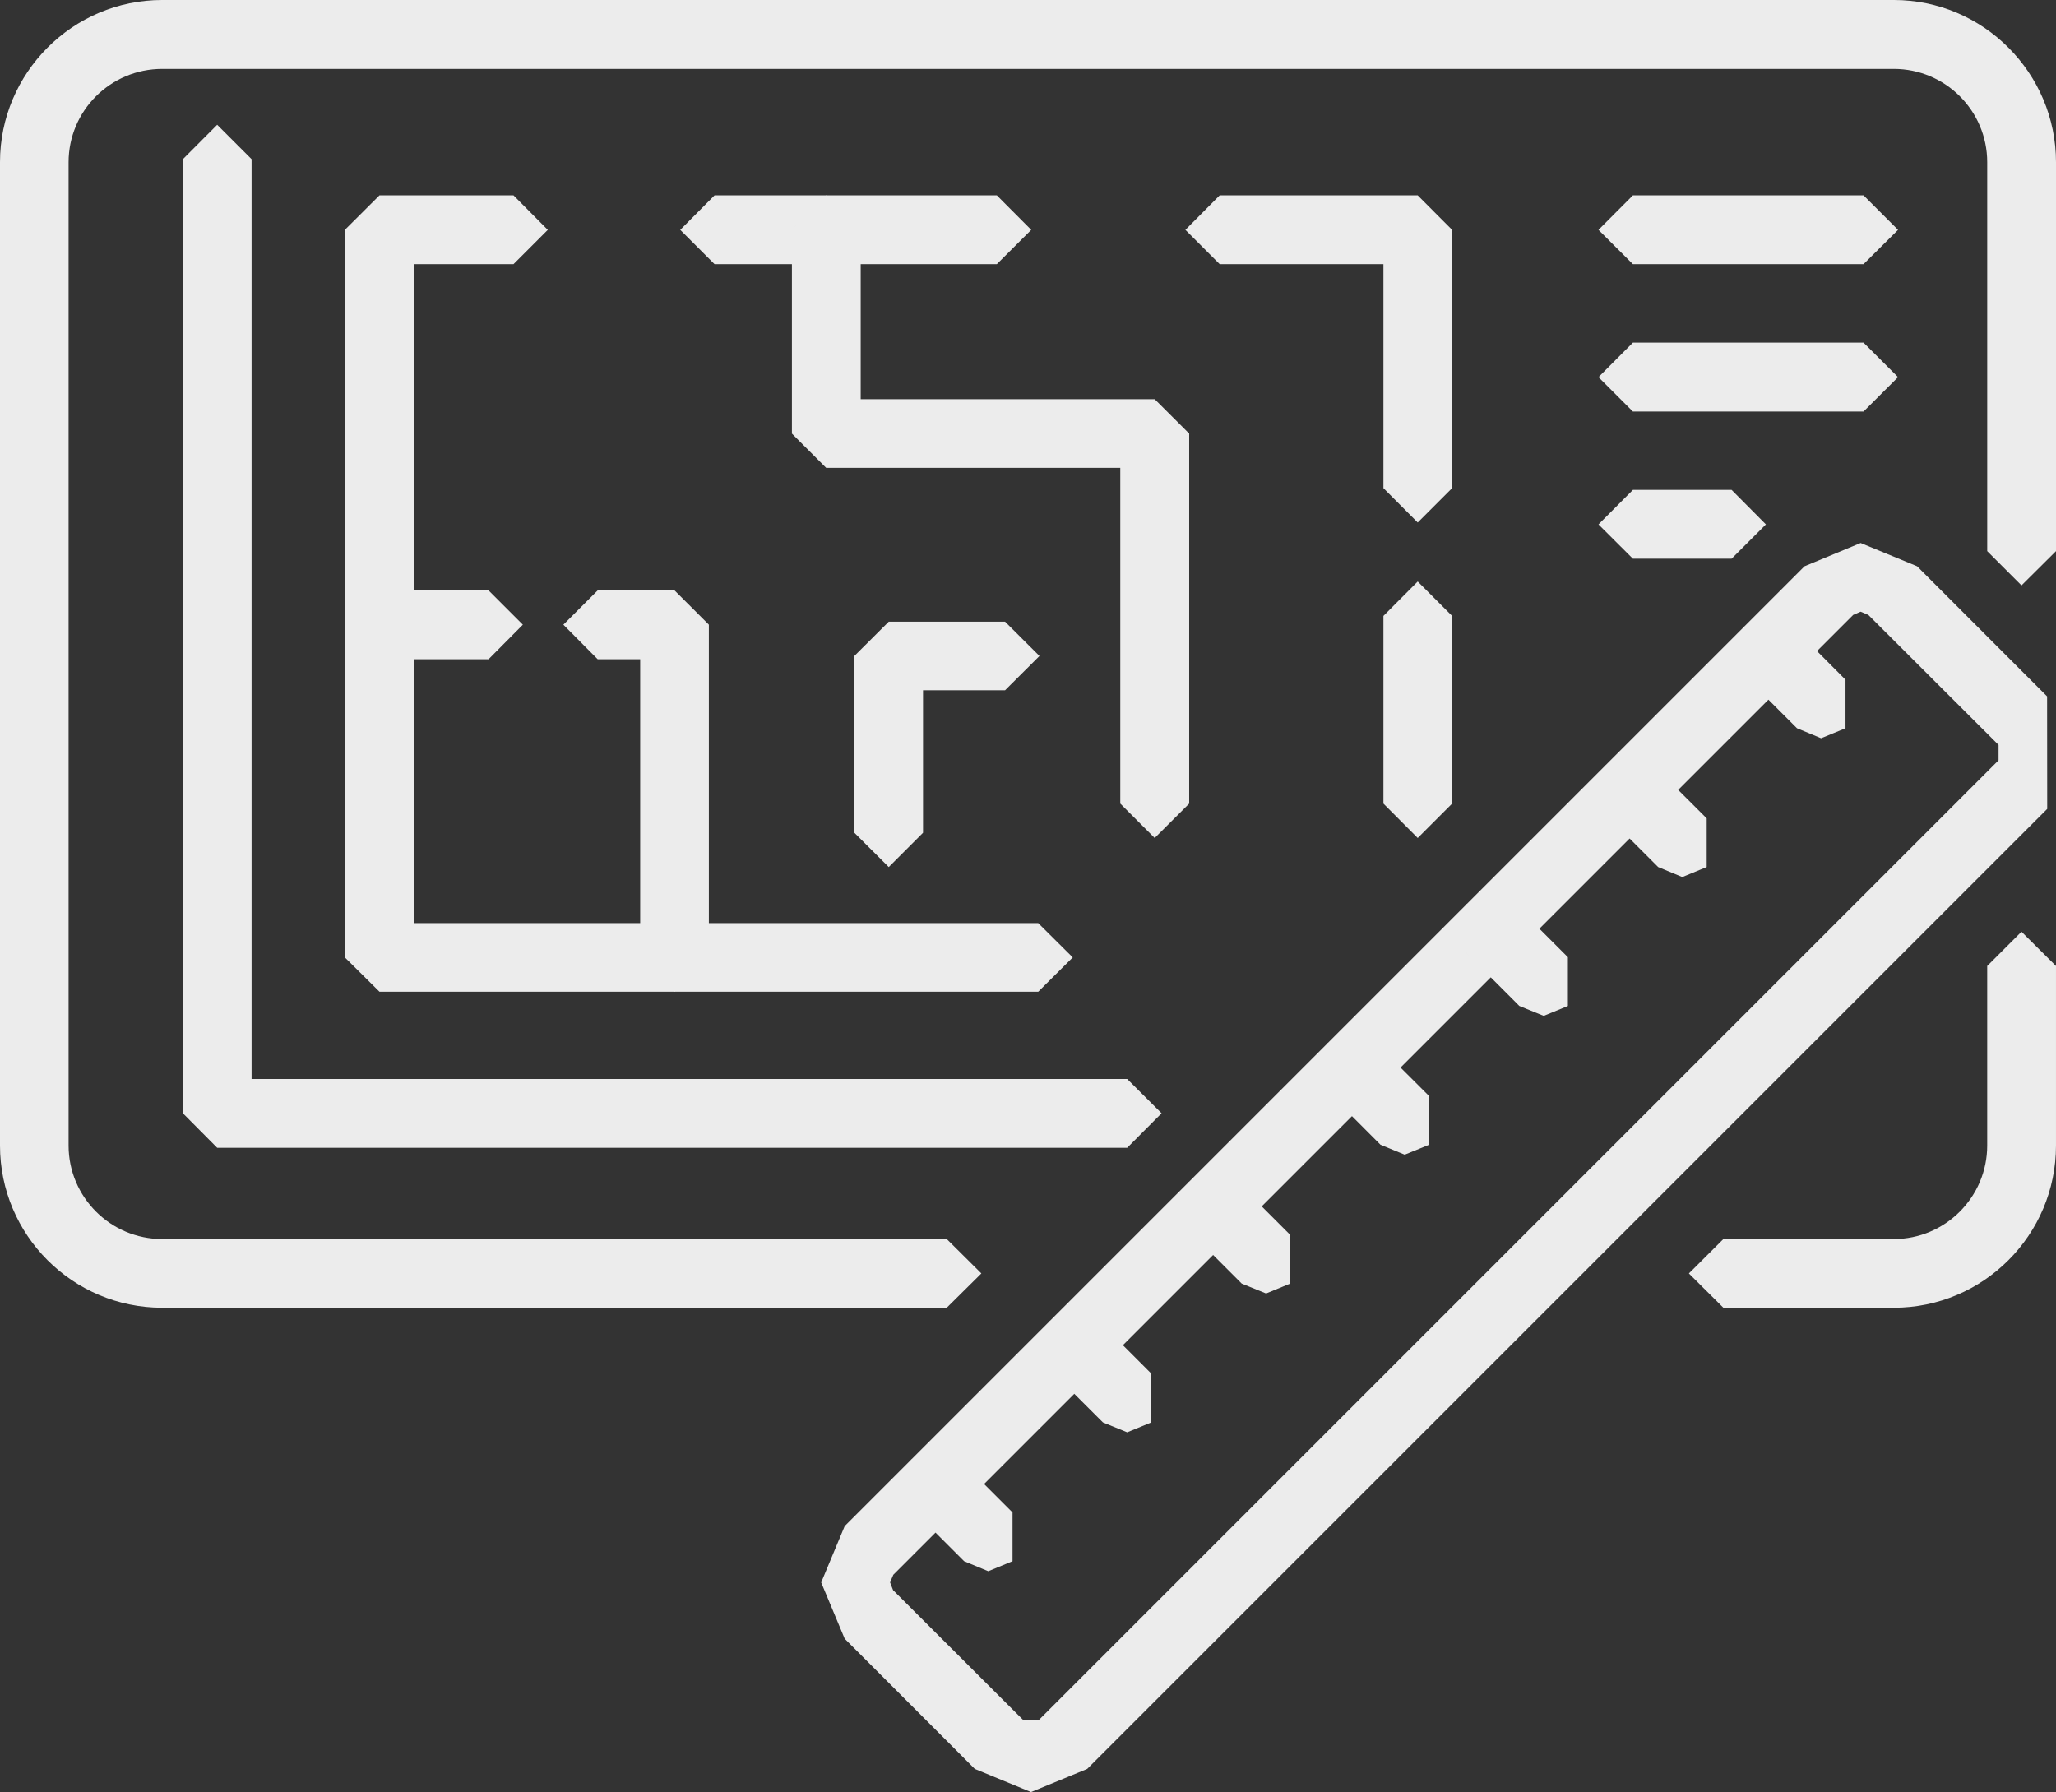 <?xml version="1.0" encoding="UTF-8"?>
<!DOCTYPE svg PUBLIC "-//W3C//DTD SVG 1.1//EN" "http://www.w3.org/Graphics/SVG/1.1/DTD/svg11.dtd">
<!-- Creator: CorelDRAW -->
<svg xmlns="http://www.w3.org/2000/svg" xml:space="preserve" width="56.944mm" height="49.634mm" version="1.1" style="shape-rendering:geometricPrecision; text-rendering:geometricPrecision; image-rendering:optimizeQuality; fill-rule:evenodd; clip-rule:evenodd"
viewBox="0 0 5680.14 4950.97"
 xmlns:xlink="http://www.w3.org/1999/xlink"
 xmlns:xodm="http://www.corel.com/coreldraw/odm/2003">
 <rect x="0" y="0" width="5680.14" height="4950.97" fill="#333333" stroke="none"/>
 <defs>
  <style type="text/css">
   <![CDATA[
    .fil0 {fill:#ECECEC}
   ]]>
  </style>
 </defs>
 <g id="Layer_x0020_1">
  <g id="_105553376001280">
   <path class="fil0" d="M5232.06 3612.89l-470.83 0 -95.33 -94.72 95.33 -95.02 470.83 0c142.08,0 258.02,-115.94 258.02,-258.33l0 -496.05 94.72 -94.72 95.33 94.72 0 496.05c0,247.26 -201.13,448.08 -448.08,448.08z"/>
   <path class="fil0" d="M2615.57 3612.89l-2167.49 0c-247.25,0 -448.08,-200.82 -448.08,-448.08l0 -2716.75c0,-246.64 200.83,-448.07 448.08,-448.07l4783.98 0c246.95,0 448.08,201.43 448.08,448.38l0 1074.21 -95.33 94.72 -94.72 -94.72 0 -1074.52c0,-142.38 -115.94,-257.7 -258.02,-257.7l-4783.98 0c-142.69,0 -258.63,115.32 -258.63,258.01l0 2716.44c0,142.39 115.94,258.33 258.63,258.33l2167.49 0 95.64 95.02 -95.64 94.72z"/>
   <polygon class="fil0" points="3114.08,3170.97 600,3170.97 505.28,3075.63 505.28,439.77 600,344.74 695.03,439.77 695.03,2980.92 3114.08,2980.92 3209.11,3075.63 "/>
   <polygon class="fil0" points="3916.74,1443.56 3822.02,1348.52 3822.02,729.77 3369.64,729.77 3274.92,635.05 3369.64,539.72 3916.74,539.72 4011.77,635.05 4011.77,1348.52 "/>
   <polygon class="fil0" points="2753.96,729.77 1974.06,729.77 1879.33,635.05 1974.06,539.72 2753.96,539.72 2848.99,635.05 "/>
   <polygon class="fil0" points="2868.37,2739.81 1048.38,2739.81 952.74,2645.09 952.74,635.05 1048.38,539.72 1418.66,539.72 1513.37,635.05 1418.66,729.77 1143.11,729.77 1143.11,2550.36 2868.37,2550.36 2963.7,2645.09 "/>
   <polygon class="fil0" points="3916.74,2315.1 3822.02,2220.08 3822.02,1701.58 3916.74,1606.55 4011.77,1701.58 4011.77,2220.08 "/>
   <polygon class="fil0" points="1349.77,1821.21 1048.38,1821.21 952.74,1725.87 1048.38,1631.16 1349.77,1631.16 1444.48,1725.87 "/>
   <polygon class="fil0" points="1863.65,2739.81 1768.63,2645.09 1768.63,1821.21 1651.15,1821.21 1556.43,1725.87 1651.15,1631.16 1863.65,1631.16 1958.38,1725.87 1958.38,2645.09 "/>
   <polygon class="fil0" points="3190.04,2315.1 3095.02,2220.08 3095.02,1292.55 2282.51,1292.55 2187.79,1197.84 2187.79,635.05 2282.51,539.72 2377.85,635.05 2377.85,1102.81 3190.04,1102.81 3285.38,1197.84 3285.38,2220.08 "/>
   <polygon class="fil0" points="2455.35,2395.37 2360.32,2300.65 2360.32,1812.29 2455.35,1717.57 2776.72,1717.57 2871.75,1812.29 2776.72,1907 2550.06,1907 2550.06,2300.65 "/>
   <polygon class="fil0" points="5148.42,729.77 4511.2,729.77 4416.18,635.05 4511.2,539.72 5148.42,539.72 5243.75,635.05 "/>
   <polygon class="fil0" points="5148.42,1136.94 4511.2,1136.94 4416.18,1041.92 4511.2,946.58 5148.42,946.58 5243.75,1041.92 "/>
   <polygon class="fil0" points="4783.99,1543.5 4511.2,1543.5 4416.18,1448.78 4511.2,1353.45 4783.99,1353.45 4878.7,1448.78 "/>
   <path class="fil0" d="M5140.42 1689.89l-20.61 8.92 -2651.85 2651.86 -8.92 21.22 8.3 21.23 359.81 359.19 42.44 0 2651.86 -2651.85 0 -42.44 -359.82 -359.2 -21.22 -8.92zm-2292.04 3261.08l-155.31 -63.97 -359.5 -359.81 -64.89 -155.31 64.89 -155.61 2651.86 -2651.86 154.99 -64.27 155.92 64.27 359.2 359.51 0.31 310.91 -2652.17 2652.17 -155.3 63.97z"/>
   <polygon class="fil0" points="5031.24,2039.55 4964.51,2011.87 4818.43,1865.8 4818.43,1731.09 4952.52,1731.09 5098.59,1877.79 5098.59,2011.87 "/>
   <polygon class="fil0" points="4647.75,2423.05 4581.02,2395.37 4434.93,2249.29 4434.93,2114.9 4569.02,2114.9 4715.1,2260.98 4715.1,2395.37 "/>
   <polygon class="fil0" points="4264.87,2806.54 4197.52,2779.17 4051.44,2632.79 4051.44,2498.08 4185.22,2498.08 4331.6,2644.47 4331.6,2779.17 "/>
   <polygon class="fil0" points="3880.76,3190.03 3814.03,3162.66 3667.95,3016.28 3667.95,2881.88 3801.73,2881.88 3948.11,3027.97 3948.11,3162.66 "/>
   <polygon class="fil0" points="3497.88,3573.53 3430.54,3546.16 3284.15,3399.78 3284.15,3265.38 3418.23,3265.38 3564.31,3411.46 3564.31,3546.16 "/>
   <polygon class="fil0" points="3114.08,3957.02 3047.04,3929.65 2900.66,3783.58 2900.66,3648.87 3034.74,3648.87 3180.81,3794.96 3180.81,3929.65 "/>
   <polygon class="fil0" points="2730.28,4340.82 2663.55,4313.15 2517.16,4166.76 2517.16,4032.37 2651.25,4032.37 2797.32,4178.45 2797.32,4313.15 "/>
  </g>
 </g>
</svg>
